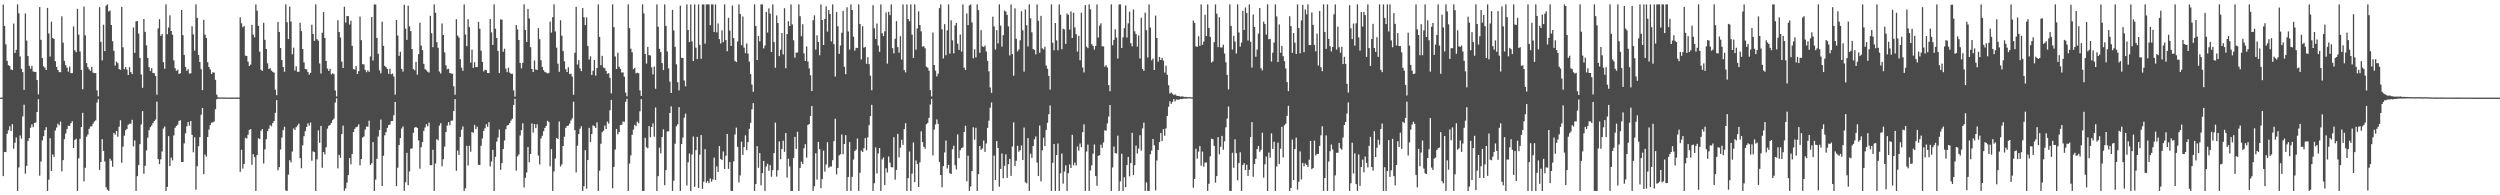 <?xml version="1.0" encoding="UTF-8"?>
<svg xmlns="http://www.w3.org/2000/svg" width="1920" height="150">
  <path d="M0 75.000h1v1.000H0zM1 74.897h1v1.000H1zM2 3.483h1v131.764H2zM3 19.918h1v96.792H3zM4 34.102h1v82.754H4zM5 46.751h1v56.019H5zM6 50.063h1v50.044H6zM7 50.763h1v46.233H7zM8 53.367h1v47.287H8zM9 53.883h1v41.476H9zM10 18.134h1v96.067H10zM11 40.638h1v68.979H11zM12 38.259h1v67.292H12zM13 3.403h1v143.216H13zM14 10.214h1v118.414H14zM15 43.434h1v60.571H15zM16 52.910h1v53.572H16zM17 55.391h1v34.061H17zM18 68.994h1v11.383H18zM19 10.338h1v123.063H19zM20 31.121h1v96.217H20zM21 43.080h1v65.168H21zM22 50.592h1v55.456H22zM23 52.744h1v45.374H23zM24 50.569h1v44.985H24zM25 54.873h1v42.812H25zM26 55.145h1v39.267H26zM27 55.288h1v38.764H27zM28 61.495h1v24.524H28zM29 72.442h1v3.801H29zM30 5.403h1v129.511H30zM31 30.576h1v93.459H31zM32 44.666h1v63.211H32zM33 50.899h1v53.713H33zM34 52.011h1v47.978H34zM35 53.743h1v43.939H35zM36 6.067h1v140.552H36zM37 25.703h1v112.259H37zM38 43.397h1v62.786H38zM39 16.621h1v114.704H39zM40 29.169h1v89.476H40zM41 29.895h1v90.622H41zM42 47.015h1v53.216H42zM43 51.404h1v46.545H43zM44 53.779h1v41.208H44zM45 55.331h1v40.902H45zM46 55.473h1v37.942H46zM47 12.519h1v119.126H47zM48 32.745h1v90.230H48zM49 46.746h1v60.177H49zM50 50.014h1v52.531H50zM51 51.988h1v47.126H51zM52 54.989h1v41.587H52zM53 51.130h1v45.602H53zM54 56.207h1v38.373H54zM55 56.090h1v36.996H55zM56 20.287h1v93.452H56zM57 38.641h1v68.837H57zM58 40.105h1v66.457H58zM59 6.835h1v139.784H59zM60 26.555h1v95.065H60zM61 39.539h1v67.055H61zM62 53.684h1v43.913H62zM63 68.577h1v18.092H63zM64 5.044h1v134.255H64zM65 27.208h1v101.616H65zM66 48.502h1v56.473H66zM67 51.605h1v51.693H67zM68 53.294h1v45.678H68zM69 54.387h1v42.784H69zM70 51.417h1v45.567H70zM71 55.762h1v39.201H71zM72 56.147h1v37.126H72zM73 56.133h1v36.314H73zM74 69.388h1v9.408H74zM75 73.993h1v2.190H75zM76 5.505h1v125.001H76zM77 32.108h1v92.353H77zM78 46.378h1v60.485H78zM79 18.990h1v96.930H79zM80 39.221h1v84.802H80zM81 4.391h1v139.380H81zM82 3.381h1v142.269H82zM83 8.773h1v137.846H83zM84 8.140h1v113.717H84zM85 19.180h1v104.230H85zM86 31.712h1v96.357H86zM87 38.991h1v63.090H87zM88 50.384h1v53.078H88zM89 47.333h1v53.341H89zM90 48.517h1v56.493H90zM91 53.025h1v44.324H91zM92 53.673h1v38.705H92zM93 5.250h1v119.793H93zM94 36.375h1v76.267H94zM95 53.148h1v51.025H95zM96 51.490h1v48.514H96zM97 53.527h1v45.428H97zM98 57.601h1v38.247H98zM99 51.611h1v43.427H99zM100 55.363h1v39.590H100zM101 56.867h1v35.135H101zM102 21.147h1v91.270H102zM103 40.583h1v67.274H103zM104 16.497h1v130.122H104zM105 16.096h1v119.189H105zM106 25.816h1v100.994H106zM107 44.515h1v66.196H107zM108 57.164h1v38.445H108zM109 67.436h1v17.893H109zM110 14.590h1v118.859H110zM111 24.496h1v102.861H111zM112 34.887h1v80.622H112zM113 44.559h1v61.164H113zM114 51.566h1v48.445H114zM115 54.598h1v43.086H115zM116 52.353h1v44.043H116zM117 56.037h1v38.523H117zM118 56.300h1v36.617H118zM119 58.371h1v33.469H119zM120 72.726h1v5.357H120zM121 21.790h1v100.403H121zM122 14.764h1v111.266H122zM123 27.549h1v94.836H123zM124 26.062h1v90.210H124zM125 47.787h1v50.946H125zM126 52.788h1v44.415H126zM127 3.381h1v143.238H127zM128 26.254h1v117.273H128zM129 21.166h1v83.363H129zM130 11.758h1v115.807H130zM131 23.801h1v97.262H131zM132 26.690h1v96.473H132zM133 46.366h1v57.667H133zM134 52.401h1v45.758H134zM135 54.365h1v42.335H135zM136 53.551h1v42.170H136zM137 56.829h1v36.011H137zM138 56.194h1v36.103H138zM139 7.659h1v116.738H139zM140 26.973h1v97.481H140zM141 42.177h1v67.956H141zM142 51.386h1v51.039H142zM143 54.369h1v42.615H143zM144 53.102h1v40.592H144zM145 56.576h1v39.881H145zM146 56.330h1v36.615H146zM147 20.154h1v83.451H147zM148 26.440h1v90.486H148zM149 38.926h1v66.564H149zM150 3.381h1v142.340H150zM151 13.739h1v113.920H151zM152 42.161h1v70.187H152zM153 47.597h1v57.717H153zM154 53.126h1v34.977H154zM155 69.209h1v13.719H155zM156 15.231h1v118.579H156zM157 26.550h1v92.203H157zM158 29.177h1v91.135H158zM159 47.758h1v57.453H159zM160 51.467h1v48.066H160zM161 53.347h1v42.662H161zM162 56.765h1v37.460H162zM163 55.521h1v38.412H163zM164 55.764h1v37.502H164zM165 61.278h1v22.575H165zM166 72.713h1v3.530H166zM167 74.719h1v1.000H167zM168 74.793h1v1.000H168zM169 74.863h1v1.000H169zM170 74.801h1v1.000H170zM171 74.870h1v1.000H171zM172 74.867h1v1.000H172zM173 74.879h1v1.000H173zM174 74.881h1v1.000H174zM175 74.890h1v1.000H175zM176 74.908h1v1.000H176zM177 74.910h1v1.000H177zM178 74.910h1v1.000H178zM179 74.894h1v1.000H179zM180 74.911h1v1.000H180zM181 74.907h1v1.000H181zM182 74.915h1v1.000H182zM183 74.912h1v1.000H183zM184 13.286h1v118.723H184zM185 17.876h1v97.152H185zM186 20.929h1v108.544H186zM187 19.896h1v106.063H187zM188 42.725h1v63.124H188zM189 43.032h1v63.408H189zM190 47.370h1v56.124H190zM191 50.695h1v49.064H191zM192 49.592h1v49.566H192zM193 19.036h1v107.490H193zM194 26.584h1v91.838H194zM195 28.692h1v92.000H195zM196 3.381h1v143.238H196zM197 8.180h1v110.889H197zM198 19.859h1v86.350H198zM199 39.723h1v67.071H199zM200 53.608h1v46.769H200zM201 54.498h1v44.636H201zM202 17.509h1v108.102H202zM203 30.547h1v84.217H203zM204 37.650h1v69.330H204zM205 48.643h1v52.110H205zM206 53.014h1v45.842H206zM207 52.368h1v43.800H207zM208 54.198h1v42.807H208zM209 55.198h1v39.317H209zM210 55.830h1v37.082H210zM211 68.866h1v17.789H211zM212 73.089h1v3.818H212zM213 16.955h1v113.881H213zM214 24.527h1v103.882H214zM215 36.850h1v77.993H215zM216 46.107h1v59.516H216zM217 51.448h1v48.546H217zM218 55.091h1v42.233H218zM219 3.381h1v142.892H219zM220 17.037h1v129.582H220zM221 29.981h1v104.128H221zM222 5.063h1v117.971H222zM223 16.555h1v108.188H223zM224 41.656h1v74.706H224zM225 36.598h1v62.049H225zM226 54.127h1v45.673H226zM227 50.872h1v46.815H227zM228 55.097h1v41.307H228zM229 55.153h1v39.809H229zM230 17.500h1v103.994H230zM231 23.853h1v105.396H231zM232 37.614h1v74.007H232zM233 47.953h1v56.669H233zM234 52.992h1v47.722H234zM235 53.338h1v44.156H235zM236 55.291h1v39.410H236zM237 57.276h1v39.212H237zM238 55.931h1v38.182H238zM239 18.996h1v104.427H239zM240 26.065h1v90.187H240zM241 31.399h1v85.440H241zM242 3.381h1v143.238H242zM243 30.120h1v92.305H243zM244 31.241h1v68.888H244zM245 48.746h1v60.969H245zM246 56.436h1v40.299H246zM247 25.126h1v103.683H247zM248 9.256h1v107.478H248zM249 29.119h1v89.522H249zM250 46.828h1v66.305H250zM251 52.643h1v46.178H251zM252 54.459h1v42.094H252zM253 52.846h1v43.132H253zM254 57.166h1v37.316H254zM255 56.289h1v36.000H255zM256 56.948h1v34.135H256zM257 69.460h1v9.304H257zM258 74.107h1v1.418H258zM259 15.524h1v113.829H259zM260 24.502h1v94.435H260zM261 28.801h1v92.384H261zM262 47.307h1v55.655H262zM263 52.249h1v44.224H263zM264 5.158h1v141.329H264zM265 17.351h1v127.334H265zM266 12.259h1v128.029H266zM267 12.386h1v122.138H267zM268 18.862h1v102.567H268zM269 15.924h1v110.258H269zM270 35.191h1v83.019H270zM271 53.089h1v48.286H271zM272 53.386h1v45.578H272zM273 50.715h1v46.952H273zM274 56.854h1v40.406H274zM275 54.616h1v40.878H275zM276 12.746h1v114.204H276zM277 30.865h1v91.370H277zM278 49.308h1v56.372H278zM279 49.398h1v55.392H279zM280 53.682h1v45.851H280zM281 55.456h1v41.759H281zM282 53.998h1v43.265H282zM283 55.218h1v37.453H283zM284 43.380h1v83.308H284zM285 13.108h1v112.303H285zM286 46.480h1v62.684H286zM287 3.381h1v143.238H287zM288 3.463h1v134.466H288zM289 29.113h1v92.844H289zM290 41.253h1v63.585H290zM291 53.999h1v45.911H291zM292 56.334h1v35.541H292zM293 16.583h1v126.269H293zM294 35.212h1v84.454H294zM295 50.575h1v53.353H295zM296 51.594h1v49.856H296zM297 52.872h1v45.324H297zM298 56.689h1v39.431H298zM299 52.790h1v42.924H299zM300 57.053h1v35.987H300zM301 56.470h1v36.401H301zM302 58.792h1v29.696H302zM303 72.654h1v5.616H303zM304 15.345h1v127.588H304zM305 27.269h1v101.551H305zM306 42.899h1v68.573H306zM307 39.806h1v66.271H307zM308 52.906h1v45.845H308zM309 54.994h1v42.149H309zM310 3.648h1v142.876H310zM311 21.958h1v118.019H311zM312 30.636h1v86.750H312zM313 4.427h1v137.828H313zM314 20.314h1v111.351H314zM315 23.855h1v90.422H315zM316 37.689h1v76.208H316zM317 53.028h1v48.981H317zM318 54.035h1v43.947H318zM319 47.509h1v50.000H319zM320 57.345h1v40.982H320zM321 41.553h1v66.299H321zM322 17.447h1v112.069H322zM323 35.031h1v77.944H323zM324 38.493h1v70.557H324zM325 49.072h1v51.444H325zM326 53.107h1v44.775H326zM327 54.022h1v41.436H327zM328 55.029h1v42.017H328zM329 55.718h1v38.430H329zM330 12.130h1v114.741H330zM331 25.501h1v101.312H331zM332 36.266h1v78.769H332zM333 3.381h1v143.238H333zM334 9.814h1v115.780H334zM335 32.333h1v74.591H335zM336 36.650h1v71.153H336zM337 54.962h1v41.508H337zM338 56.443h1v38.157H338zM339 18.002h1v109.725H339zM340 26.896h1v95.443H340zM341 40.219h1v72.364H341zM342 50.141h1v51.342H342zM343 53.215h1v43.207H343zM344 52.829h1v40.985H344zM345 56.086h1v40.060H345zM346 56.510h1v36.199H346zM347 56.561h1v36.063H347zM348 66.242h1v19.076H348zM349 72.744h1v3.351H349zM350 14.716h1v116.434H350zM351 27.291h1v88.357H351zM352 28.800h1v90.233H352zM353 45.481h1v59.690H353zM354 51.938h1v47.675H354zM355 54.391h1v42.744H355zM356 3.381h1v143.238H356zM357 26.481h1v118.129H357zM358 35.415h1v76.578H358zM359 14.729h1v112.385H359zM360 20.824h1v91.161H360zM361 48.076h1v68.462H361zM362 38.083h1v63.281H362zM363 52.131h1v49.877H363zM364 47.812h1v48.067H364zM365 51.495h1v47.655H365zM366 51.523h1v45.738H366zM367 16.792h1v109.836H367zM368 22.083h1v104.590H368zM369 38.932h1v72.983H369zM370 47.530h1v58.833H370zM371 54.845h1v45.650H371zM372 53.484h1v45.033H372zM373 53.907h1v41.503H373zM374 56.073h1v41.329H374zM375 56.163h1v37.623H375zM376 14.606h1v113.201H376zM377 24.807h1v99.257H377zM378 34.558h1v80.519H378zM379 3.381h1v143.238H379zM380 22.091h1v98.383H380zM381 29.188h1v79.591H381zM382 39.109h1v66.459H382zM383 56.117h1v43.433H383zM384 14.970h1v115.412H384zM385 15.037h1v110.215H385zM386 39.666h1v74.830H386zM387 37.427h1v70.493H387zM388 52.666h1v46.562H388zM389 55.377h1v41.046H389zM390 52.015h1v44.004H390zM391 55.818h1v38.760H391zM392 56.687h1v35.901H392zM393 56.632h1v34.562H393zM394 69.365h1v11.223H394zM395 74.241h1v1.681H395zM396 19.214h1v111.882H396zM397 22.589h1v97.519H397zM398 30.712h1v87.935H398zM399 48.398h1v55.621H399zM400 52.485h1v47.446H400zM401 48.294h1v46.442H401zM402 3.381h1v140.611H402zM403 23.095h1v113.471H403zM404 32.251h1v100.202H404zM405 6.866h1v106.038H405zM406 14.180h1v110.452H406zM407 36.246h1v82.051H407zM408 52.949h1v41.832H408zM409 55.340h1v46.517H409zM410 46.441h1v48.823H410zM411 53.386h1v45.027H411zM412 53.730h1v41.716H412zM413 21.583h1v97.911H413zM414 30.117h1v96.212H414zM415 46.295h1v60.039H415zM416 51.335h1v52.940H416zM417 53.878h1v46.851H417zM418 55.245h1v43.078H418zM419 55.800h1v40.973H419zM420 56.402h1v36.395H420zM421 56.003h1v37.637H421zM422 16.611h1v111.108H422zM423 25.053h1v89.497H423zM424 13.185h1v133.434H424zM425 3.381h1v128.327H425zM426 24.160h1v97.572H426zM427 36.621h1v69.306H427zM428 48.940h1v57.830H428zM429 55.118h1v38.219H429zM430 15.584h1v112.313H430zM431 27.426h1v98.867H431zM432 39.279h1v72.859H432zM433 47.076h1v57.922H433zM434 53.144h1v45.081H434zM435 55.297h1v41.464H435zM436 51.668h1v44.796H436zM437 56.860h1v38.102H437zM438 56.542h1v36.006H438zM439 58.843h1v32.074H439zM440 72.753h1v5.313H440zM441 40.495h1v59.473H441zM442 5.241h1v127.217H442zM443 49.579h1v62.320H443zM444 46.157h1v56.858H444zM445 52.582h1v46.237H445zM446 54.621h1v42.311H446zM447 6.216h1v140.403H447zM448 13.211h1v129.819H448zM449 19.278h1v96.065H449zM450 13.359h1v131.486H450zM451 35.380h1v87.549H451zM452 45.695h1v52.513H452zM453 43.252h1v65.873H453zM454 57.534h1v45.437H454zM455 54.391h1v41.875H455zM456 46.117h1v50.811H456zM457 58.044h1v40.221H457zM458 52.251h1v41.694H458zM459 3.381h1v143.238H459zM460 28.349h1v102.784H460zM461 50.051h1v60.334H461zM462 42.921h1v58.533H462zM463 51.818h1v48.634H463zM464 52.449h1v43.997H464zM465 54.470h1v44.587H465zM466 56.630h1v36.736H466zM467 56.215h1v38.696H467zM468 59.833h1v24.832H468zM469 71.747h1v4.940H469zM470 3.381h1v141.218H470zM471 20.813h1v107.372H471zM472 43.380h1v71.485H472zM473 53.009h1v46.020H473zM474 40.466h1v62.742H474zM475 51.207h1v50.163H475zM476 52.894h1v43.156H476zM477 55.685h1v40.089H477zM478 55.589h1v37.743H478zM479 58.887h1v34.616H479zM480 71.069h1v7.084H480zM481 74.006h1v1.888H481zM482 3.381h1v143.238H482zM483 21.617h1v104.050H483zM484 37.387h1v81.950H484zM485 40.127h1v63.405H485zM486 53.166h1v46.392H486zM487 52.120h1v43.763H487zM488 56.344h1v40.558H488zM489 55.813h1v37.571H489zM490 56.233h1v38.443H490zM491 69.432h1v16.094H491zM492 73.697h1v2.413H492zM493 3.381h1v143.238H493zM494 10.313h1v136.306H494zM495 41.465h1v64.348H495zM496 48.845h1v64.197H496zM497 36.007h1v77.869H497zM498 42.274h1v54.546H498zM499 42.608h1v62.799H499zM500 51.730h1v45.881H500zM501 57.137h1v37.586H501zM502 51.154h1v53.847H502zM503 68.152h1v14.431H503zM504 3.381h1v143.238H504zM505 20.542h1v114.744H505zM506 37.525h1v75.864H506zM507 40.005h1v77.799H507zM508 48.460h1v56.821H508zM509 53.798h1v45.541H509zM510 3.381h1v138.827H510zM511 19.866h1v110.731H511zM512 39.546h1v61.431H512zM513 52.499h1v48.361H513zM514 62.654h1v24.148H514zM515 71.433h1v10.296H515zM516 7.567h1v139.052H516zM517 23.420h1v115.343H517zM518 35.951h1v74.425H518zM519 49.423h1v47.558H519zM520 63.185h1v32.287H520zM521 69.425h1v12.839H521zM522 4.352h1v142.267H522zM523 44.381h1v66.243H523zM524 44.590h1v61.075H524zM525 61.806h1v28.639H525zM526 66.289h1v21.001H526zM527 3.381h1v139.050H527zM528 23.059h1v101.617H528zM529 32.328h1v85.571H529zM530 3.381h1v143.238H530zM531 31.792h1v86.904H531zM532 46.836h1v57.964H532zM533 3.381h1v140.107H533zM534 36.622h1v78.681H534zM535 45.356h1v59.754H535zM536 3.381h1v141.025H536zM537 34.433h1v84.344H537zM538 45.179h1v58.563H538zM539 3.381h1v141.594H539zM540 3.381h1v136.194H540zM541 33.534h1v81.065H541zM542 3.381h1v136.949H542zM543 3.381h1v135.557H543zM544 3.381h1v137.262H544zM545 19.367h1v117.701H545zM546 3.381h1v136.131H546zM547 3.381h1v134.410H547zM548 24.532h1v96.489H548zM549 3.381h1v134.852H549zM550 24.898h1v102.893H550zM551 17.961h1v114.211H551zM552 30.077h1v82.088H552zM553 33.361h1v88.720H553zM554 23.289h1v99.663H554zM555 32.379h1v83.969H555zM556 3.381h1v126.367H556zM557 30.770h1v88.817H557zM558 39.336h1v63.559H558zM559 13.599h1v116.100H559zM560 23.477h1v100.982H560zM561 35.290h1v111.314H561zM562 4.275h1v142.344H562zM563 29.266h1v94.691H563zM564 46.805h1v56.499H564zM565 47.662h1v50.374H565zM566 31.837h1v80.973H566zM567 3.381h1v136.711H567zM568 10.788h1v123.937H568zM569 34.673h1v74.136H569zM570 12.688h1v106.266H570zM571 36.553h1v76.402H571zM572 40.807h1v63.135H572zM573 33.378h1v81.914H573zM574 41.190h1v68.027H574zM575 47.379h1v51.529H575zM576 56.957h1v37.391H576zM577 64.944h1v19.004H577zM578 70.527h1v8.674H578zM579 3.381h1v143.238H579zM580 19.907h1v121.455H580zM581 46.055h1v66.221H581zM582 27.588h1v101.271H582zM583 31.764h1v85.790H583zM584 3.381h1v138.939H584zM585 3.381h1v129.537H585zM586 37.187h1v86.394H586zM587 34.978h1v111.641H587zM588 9.130h1v118.736H588zM589 24.986h1v100.777H589zM590 6.379h1v124.727H590zM591 10.425h1v116.407H591zM592 39.948h1v95.760H592zM593 3.381h1v127.259H593zM594 32.367h1v85.218H594zM595 52.037h1v42.125H595zM596 11.818h1v123.830H596zM597 17.677h1v113.071H597zM598 43.096h1v65.555H598zM599 38.266h1v84.061H599zM600 25.342h1v89.139H600zM601 41.790h1v66.346H601zM602 6.281h1v110.363H602zM603 52.374h1v49.805H603zM604 26.145h1v110.249H604zM605 16.305h1v105.593H605zM606 19.989h1v107.849H606zM607 3.381h1v143.238H607zM608 18.792h1v127.827H608zM609 30.927h1v90.416H609zM610 44.307h1v60.822H610zM611 40.438h1v73.892H611zM612 40.296h1v60.930H612zM613 3.381h1v143.238H613zM614 12.429h1v116.529H614zM615 27.821h1v96.360H615zM616 18.634h1v107.320H616zM617 40.987h1v72.812H617zM618 46.867h1v63.874H618zM619 35.700h1v85.408H619zM620 47.271h1v48.716H620zM621 52.510h1v42.718H621zM622 57.779h1v31.265H622zM623 69.922h1v11.429H623zM624 15.491h1v131.128H624zM625 11.773h1v131.264H625zM626 38.101h1v79.602H626zM627 27.095h1v110.892H627zM628 32.254h1v76.681H628zM629 42.446h1v72.107H629zM630 3.381h1v141.153H630zM631 15.433h1v122.017H631zM632 34.540h1v81.138H632zM633 14.511h1v117.318H633zM634 4.924h1v121.424H634zM635 24.277h1v84.932H635zM636 7.678h1v121.170H636zM637 10.715h1v117.114H637zM638 31.837h1v96.106H638zM639 3.381h1v119.630H639zM640 33.946h1v74.443H640zM641 58.727h1v32.452H641zM642 9.314h1v124.604H642zM643 20.214h1v108.818H643zM644 41.387h1v77.966H644zM645 34.960h1v83.541H645zM646 25.149h1v78.154H646zM647 8.363h1v110.120H647zM648 51.254h1v59.329H648zM649 56.962h1v46.824H649zM650 5.583h1v141.036H650zM651 24.154h1v111.835H651zM652 38.030h1v71.094H652zM653 3.381h1v143.238H653zM654 7.687h1v128.155H654zM655 28.136h1v94.458H655zM656 38.858h1v77.116H656zM657 36.703h1v78.114H657zM658 36.916h1v69.490H658zM659 3.381h1v143.238H659zM660 18.461h1v114.199H660zM661 45.642h1v69.973H661zM662 20.123h1v96.605H662zM663 36.634h1v77.203H663zM664 35.970h1v70.087H664zM665 48.928h1v66.519H665zM666 43.864h1v61.679H666zM667 49.250h1v46.908H667zM668 58.105h1v31.069H668zM669 69.312h1v11.154H669zM670 3.997h1v142.622H670zM671 21.754h1v119.009H671zM672 29.990h1v83.269H672zM673 18.071h1v115.150H673zM674 34.986h1v82.811H674zM675 39.792h1v73.918H675zM676 3.381h1v143.238H676zM677 25.511h1v96.931H677zM678 27.711h1v93.193H678zM679 24.067h1v118.056H679zM680 9.594h1v119.648H680zM681 48.853h1v83.649H681zM682 9.086h1v111.100H682zM683 11.682h1v113.247H683zM684 3.381h1v125.027H684zM685 36.969h1v91.600H685zM686 41.011h1v64.339H686zM687 29.759h1v108.208H687zM688 16.243h1v114.194H688zM689 36.192h1v66.614H689zM690 40.435h1v80.459H690zM691 27.802h1v85.638H691zM692 45.784h1v61.597H692zM693 3.381h1v107.854H693zM694 53.877h1v45.239H694zM695 55.555h1v39.120H695zM696 3.381h1v143.238H696zM697 14.637h1v122.145H697zM698 16.329h1v100.061H698zM699 3.381h1v143.238H699zM700 26.580h1v106.793H700zM701 44.540h1v64.881H701zM702 3.381h1v136.485H702zM703 38.163h1v85.074H703zM704 21.883h1v104.144H704zM705 8.681h1v134.869H705zM706 19.222h1v105.486H706zM707 24.063h1v76.776H707zM708 35.843h1v73.270H708zM709 35.428h1v77.292H709zM710 37.056h1v77.186H710zM711 51.203h1v44.251H711zM712 51.977h1v42.455H712zM713 54.254h1v36.278H713zM714 69.224h1v11.071H714zM715 74.101h1v1.896H715zM716 25.001h1v94.335H716zM717 49.908h1v49.598H717zM718 54.253h1v41.346H718zM719 58.690h1v33.002H719zM720 56.530h1v38.617H720zM721 6.222h1v118.127H721zM722 3.381h1v131.011H722zM723 22.521h1v121.378H723zM724 44.885h1v82.728H724zM725 18.582h1v98.532H725zM726 42.387h1v65.535H726zM727 23.331h1v106.079H727zM728 3.381h1v123.294H728zM729 41.182h1v91.881H729zM730 15.600h1v118.024H730zM731 30.951h1v83.688H731zM732 40.991h1v70.866H732zM733 19.565h1v107.284H733zM734 17.611h1v112.523H734zM735 33.554h1v69.651H735zM736 38.309h1v83.171H736zM737 26.518h1v88.947H737zM738 39.584h1v74.157H738zM739 3.381h1v109.775H739zM740 51.985h1v49.450H740zM741 53.728h1v42.829H741zM742 10.351h1v128.885H742zM743 19.325h1v100.235H743zM744 4.151h1v142.468H744zM745 3.381h1v139.899H745zM746 17.228h1v114.137H746zM747 44.730h1v53.048H747zM748 37.845h1v69.432H748zM749 44.030h1v54.132H749zM750 3.381h1v143.238H750zM751 7.803h1v125.913H751zM752 40.505h1v71.645H752zM753 23.196h1v91.838H753zM754 35.616h1v78.397H754zM755 36.099h1v71.808H755zM756 34.987h1v81.627H756zM757 39.537h1v70.662H757zM758 46.742h1v51.444H758zM759 54.781h1v37.889H759zM760 67.161h1v15.562H760zM761 71.340h1v7.350H761zM762 12.808h1v133.811H762zM763 20.343h1v99.180H763zM764 38.062h1v100.176H764zM765 23.164h1v85.219H765zM766 33.316h1v80.334H766zM767 3.381h1v139.961H767zM768 19.654h1v110.083H768zM769 35.776h1v82.126H769zM770 27.002h1v109.887H770zM771 8.102h1v119.207H771zM772 8.891h1v109.648H772zM773 11.487h1v125.132H773zM774 20.211h1v105.903H774zM775 42.595h1v79.481H775zM776 3.381h1v131.697H776zM777 41.540h1v70.942H777zM778 58.108h1v35.895H778zM779 6.382h1v121.230H779zM780 29.791h1v93.682H780zM781 39.453h1v72.513H781zM782 38.035h1v78.512H782zM783 30.946h1v84.417H783zM784 8.621h1v103.096H784zM785 23.271h1v99.675H785zM786 55.030h1v42.980H786zM787 7.254h1v132.786H787zM788 19.394h1v121.465H788zM789 35.682h1v70.343H789zM790 3.381h1v143.238H790zM791 14.018h1v104.033H791zM792 24.784h1v96.476H792zM793 37.689h1v74.448H793zM794 38.330h1v68.624H794zM795 41.746h1v63.070H795zM796 3.381h1v121.435H796zM797 15.917h1v119.293H797zM798 40.482h1v55.935H798zM799 12.163h1v127.139H799zM800 37.128h1v78.367H800zM801 37.940h1v67.788H801zM802 35.900h1v76.330H802zM803 50.288h1v49.518H803zM804 52.839h1v41.464H804zM805 58.260h1v29.508H805zM806 68.829h1v12.187H806zM807 3.381h1v143.238H807zM808 32.824h1v92.194H808zM809 38.609h1v71.987H809zM810 17.685h1v128.934H810zM811 31.038h1v88.022H811zM812 38.613h1v71.643H812zM813 3.381h1v143.238H813zM814 11.295h1v121.801H814zM815 37.834h1v80.091H815zM816 22.064h1v119.013H816zM817 22.637h1v109.123H817zM818 33.703h1v93.288H818zM819 10.400h1v136.219H819zM820 11.398h1v121.632H820zM821 22.741h1v103.553H821zM822 8.785h1v120.230H822zM823 29.176h1v74.386H823zM824 9.774h1v117.126H824zM825 21.073h1v103.794H825zM826 26.255h1v100.827H826zM827 39.638h1v72.915H827zM828 27.474h1v88.214H828zM829 46.288h1v63.950H829zM830 9.712h1v103.270H830zM831 51.802h1v49.715H831zM832 55.619h1v39.849H832zM833 3.888h1v142.731H833zM834 35.766h1v80.599H834zM835 36.972h1v74.097H835zM836 3.381h1v143.238H836zM837 7.190h1v123.727H837zM838 33.946h1v93.018H838zM839 35.276h1v82.751H839zM840 38.021h1v72.939H840zM841 35.287h1v99.948H841zM842 3.381h1v139.264H842zM843 28.832h1v90.837H843zM844 19.652h1v99.519H844zM845 17.930h1v93.150H845zM846 35.570h1v77.958H846zM847 35.625h1v73.772H847zM848 51.179h1v48.913H848zM849 50.008h1v50.350H849zM850 51.825h1v43.025H850zM851 65.379h1v24.070H851zM852 70.106h1v10.508H852zM853 3.381h1v143.238H853zM854 34.766h1v93.834H854zM855 30.624h1v81.938H855zM856 22.465h1v95.090H856zM857 28.874h1v89.019H857zM858 44.979h1v59.236H858zM859 3.381h1v143.238H859zM860 3.381h1v135.946H860zM861 36.845h1v81.207H861zM862 28.656h1v117.963H862zM863 21.645h1v114.423H863zM864 4.204h1v139.594H864zM865 28.847h1v97.980H865zM866 17.992h1v102.533H866zM867 8.938h1v126.474H867zM868 33.167h1v92.119H868zM869 35.558h1v66.472H869zM870 7.205h1v127.223H870zM871 24.085h1v102.810H871zM872 26.230h1v85.603H872zM873 35.797h1v82.190H873zM874 27.262h1v86.863H874zM875 44.965h1v58.846H875zM876 13.673h1v102.011H876zM877 52.939h1v45.744H877zM878 54.423h1v39.728H878zM879 9.692h1v136.928H879zM880 23.204h1v116.897H880zM881 44.198h1v102.422H881zM882 3.381h1v143.238H882zM883 21.129h1v97.338H883zM884 46.357h1v69.265H884zM885 44.921h1v61.813H885zM886 53.752h1v57.909H886zM887 11.985h1v134.278H887zM888 29.192h1v94.105H888zM889 47.304h1v67.877H889zM890 43.796h1v65.320H890zM891 46.063h1v56.125H891zM892 44.483h1v63.781H892zM893 46.476h1v52.687H893zM894 55.736h1v48.516H894zM895 50.415h1v48.128H895zM896 57.466h1v31.559H896zM897 65.427h1v16.573H897zM898 71.806h1v6.015H898zM899 71.076h1v8.683H899zM900 71.973h1v6.260H900zM901 73.029h1v3.055H901zM902 72.522h1v5.291H902zM903 73.431h1v2.985H903zM904 73.729h1v2.840H904zM905 73.626h1v2.909H905zM906 74.263h1v1.766H906zM907 74.045h1v2.048H907zM908 74.013h1v1.814H908zM909 74.497h1v1.242H909zM910 74.367h1v1.349H910zM911 74.536h1v1.146H911zM912 74.619h1v1.000H912zM913 74.527h1v1.000H913zM914 74.713h1v1.000H914zM915 74.749h1v1.000H915zM916 15.775h1v128.383H916zM917 17.548h1v119.925H917zM918 35.568h1v78.647H918zM919 36.015h1v85.855H919zM920 27.791h1v88.664H920zM921 35.201h1v76.980H921zM922 3.381h1v123.803H922zM923 34.482h1v81.875H923zM924 31.911h1v96.105H924zM925 11.297h1v113.570H925zM926 27.675h1v97.085H926zM927 3.381h1v143.238H927zM928 21.445h1v119.738H928zM929 28.309h1v91.733H929zM930 48.005h1v58.490H930zM931 47.080h1v59.845H931zM932 32.338h1v79.671H932zM933 3.381h1v136.922H933zM934 10.474h1v124.806H934zM935 36.187h1v69.156H935zM936 13.281h1v105.285H936zM937 36.453h1v76.220H937zM938 36.524h1v67.833H938zM939 34.299h1v80.725H939zM940 41.138h1v67.359H940zM941 47.888h1v49.879H941zM942 57.511h1v33.514H942zM943 68.645h1v13.175H943zM944 3.381h1v143.238H944zM945 19.852h1v126.767H945zM946 38.063h1v79.302H946zM947 27.502h1v101.340H947zM948 31.887h1v75.075H948zM949 41.104h1v76.572H949zM950 3.381h1v135.131H950zM951 24.908h1v100.375H951zM952 35.776h1v81.153H952zM953 32.659h1v113.960H953zM954 8.340h1v118.441H954zM955 23.066h1v102.294H955zM956 5.745h1v124.918H956zM957 9.916h1v116.583H957zM958 31.156h1v103.982H958zM959 3.381h1v127.038H959zM960 32.072h1v73.198H960zM961 51.941h1v41.863H961zM962 11.187h1v124.620H962zM963 20.731h1v105.207H963zM964 43.528h1v78.501H964zM965 38.072h1v76.473H965zM966 25.825h1v86.335H966zM967 6.139h1v110.435H967zM968 52.459h1v62.605H968zM969 54.048h1v47.912H969zM970 16.570h1v119.904H970zM971 18.459h1v107.675H971zM972 26.570h1v93.622H972zM973 3.381h1v143.238H973zM974 30.157h1v87.027H974zM975 29.824h1v91.288H975zM976 47.248h1v55.136H976zM977 40.428h1v73.966H977zM978 32.679h1v76.171H978zM979 3.381h1v143.238H979zM980 12.590h1v115.352H980zM981 47.673h1v61.910H981zM982 18.746h1v107.175H982zM983 40.477h1v73.727H983zM984 35.269h1v62.173H984zM985 43.178h1v77.732H985zM986 46.938h1v49.303H986zM987 52.602h1v42.449H987zM988 63.028h1v25.974H988zM989 69.918h1v11.356H989zM990 12.488h1v134.132H990zM991 20.072h1v124.294H991zM992 40.547h1v66.670H992zM993 25.410h1v112.829H993zM994 32.785h1v81.656H994zM995 41.479h1v64.264H995zM996 3.381h1v142.254H996zM997 21.560h1v118.054H997zM998 40.969h1v75.289H998zM999 15.642h1v122.165H999zM1000 3.762h1v121.371H1000zM1001 40.089h1v87.646H1001zM1002 7.256h1v118.288H1002zM1003 10.964h1v115.705H1003zM1004 3.381h1v124.840H1004zM1005 34.594h1v87.965H1005zM1006 34.595h1v73.629H1006zM1007 9.567h1v120.393H1007zM1008 19.093h1v109.932H1008zM1009 34.528h1v73.530H1009zM1010 39.423h1v79.942H1010zM1011 25.844h1v92.386H1011zM1012 50.263h1v67.899H1012zM1013 8.422h1v103.593H1013zM1014 51.605h1v52.344H1014zM1015 54.664h1v42.294H1015zM1016 3.381h1v143.238H1016zM1017 24.519h1v112.172H1017zM1018 37.471h1v66.527H1018zM1019 3.381h1v143.238H1019zM1020 29.845h1v94.241H1020zM1021 35.492h1v80.647H1021zM1022 39.464h1v71.545H1022zM1023 36.065h1v78.703H1023zM1024 11.012h1v135.607H1024zM1025 3.381h1v131.325H1025zM1026 38.027h1v79.335H1026zM1027 20.443h1v96.875H1027zM1028 36.313h1v73.473H1028zM1029 40.475h1v73.436H1029zM1030 35.998h1v78.989H1030zM1031 49.221h1v56.399H1031zM1032 43.605h1v52.377H1032zM1033 49.073h1v44.552H1033zM1034 64.434h1v22.804H1034zM1035 71.069h1v7.642H1035zM1036 3.969h1v142.651H1036zM1037 21.720h1v119.049H1037zM1038 30.017h1v79.610H1038zM1039 18.069h1v115.142H1039zM1040 34.998h1v82.793H1040zM1041 17.924h1v123.443H1041zM1042 3.381h1v143.238H1042zM1043 28.714h1v89.957H1043zM1044 38.831h1v103.895H1044zM1045 9.263h1v118.986H1045zM1046 20.374h1v102.193H1046zM1047 9.166h1v123.146H1047zM1048 11.612h1v108.626H1048zM1049 43.652h1v81.411H1049zM1050 3.381h1v125.214H1050zM1051 36.907h1v75.121H1051zM1052 50.642h1v54.475H1052zM1053 30.006h1v98.276H1053zM1054 18.339h1v112.707H1054zM1055 36.863h1v63.895H1055zM1056 39.906h1v80.683H1056zM1057 28.546h1v84.942H1057zM1058 43.659h1v63.674H1058zM1059 3.381h1v107.706H1059zM1060 53.608h1v45.532H1060zM1061 55.408h1v39.467H1061zM1062 3.381h1v143.238H1062zM1063 13.718h1v114.714H1063zM1064 18.494h1v128.125H1064zM1065 3.381h1v127.999H1065zM1066 24.140h1v83.492H1066zM1067 3.381h1v132.443H1067zM1068 31.009h1v99.785H1068zM1069 36.360h1v70.222H1069zM1070 10.079h1v125.215H1070zM1071 18.315h1v124.095H1071zM1072 34.916h1v91.783H1072zM1073 25.375h1v83.110H1073zM1074 35.392h1v77.518H1074zM1075 35.423h1v66.485H1075zM1076 40.198h1v74.124H1076zM1077 52.076h1v41.505H1077zM1078 54.258h1v40.133H1078zM1079 65.235h1v25.277H1079zM1080 73.316h1v4.769H1080zM1081 25.081h1v94.374H1081zM1082 35.025h1v74.354H1082zM1083 49.852h1v49.678H1083zM1084 54.259h1v41.418H1084zM1085 56.843h1v36.670H1085zM1086 56.509h1v38.624H1086zM1087 3.381h1v130.988H1087zM1088 22.526h1v121.389H1088zM1089 26.897h1v87.460H1089zM1090 42.413h1v85.213H1090zM1091 18.581h1v98.538H1091zM1092 42.390h1v65.539H1092zM1093 23.314h1v106.111H1093zM1094 3.381h1v129.688H1094zM1095 28.439h1v105.192H1095zM1096 15.595h1v105.743H1096zM1097 30.948h1v83.705H1097zM1098 55.030h1v35.631H1098zM1099 20.509h1v108.176H1099zM1100 17.638h1v112.854H1100zM1101 42.143h1v79.649H1101zM1102 34.303h1v86.802H1102zM1103 26.825h1v88.399H1103zM1104 3.381h1v110.479H1104zM1105 34.970h1v78.352H1105zM1106 56.605h1v44.891H1106zM1107 11.264h1v127.933H1107zM1108 21.082h1v119.776H1108zM1109 39.465h1v65.045H1109zM1110 3.381h1v143.238H1110zM1111 8.738h1v114.415H1111zM1112 18.646h1v111.647H1112zM1113 45.187h1v54.259H1113zM1114 37.003h1v70.792H1114zM1115 37.013h1v60.854H1115zM1116 3.381h1v143.238H1116zM1117 7.860h1v126.012H1117zM1118 41.286h1v53.448H1118zM1119 23.297h1v91.714H1119zM1120 35.586h1v78.365H1120zM1121 36.050h1v71.827H1121zM1122 34.961h1v81.698H1122zM1123 39.536h1v70.690H1123zM1124 46.741h1v51.434H1124zM1125 54.806h1v37.866H1125zM1126 67.141h1v15.201H1126zM1127 12.807h1v133.813H1127zM1128 17.389h1v125.939H1128zM1129 38.571h1v69.593H1129zM1130 24.677h1v113.663H1130zM1131 32.332h1v81.419H1131zM1132 42.822h1v61.488H1132zM1133 3.381h1v142.656H1133zM1134 18.479h1v112.558H1134zM1135 34.225h1v84.821H1135zM1136 27.841h1v108.821H1136zM1137 7.667h1v120.039H1137zM1138 17.337h1v97.014H1138zM1139 11.494h1v125.244H1139zM1140 20.109h1v106.126H1140zM1141 44.528h1v67.613H1141zM1142 3.381h1v131.704H1142zM1143 45.542h1v57.030H1143zM1144 18.032h1v104.605H1144zM1145 8.541h1v114.532H1145zM1146 35.488h1v84.813H1146zM1147 38.070h1v78.598H1147zM1148 31.021h1v79.160H1148zM1149 39.727h1v76.145H1149zM1150 8.550h1v114.155H1150zM1151 42.771h1v55.383H1151zM1152 54.944h1v39.763H1152zM1153 4.902h1v134.699H1153zM1154 20.291h1v122.025H1154zM1155 39.545h1v65.828H1155zM1156 3.381h1v143.238H1156zM1157 13.193h1v109.303H1157zM1158 43.273h1v79.224H1158zM1159 36.750h1v76.372H1159zM1160 37.777h1v69.151H1160zM1161 41.537h1v73.552H1161zM1162 3.381h1v130.984H1162zM1163 18.845h1v97.198H1163zM1164 19.171h1v119.779H1164zM1165 13.634h1v94.469H1165zM1166 36.871h1v79.228H1166zM1167 36.246h1v75.760H1167zM1168 50.468h1v53.108H1168zM1169 50.163h1v49.739H1169zM1170 53.057h1v40.151H1170zM1171 66.756h1v20.926H1171zM1172 70.295h1v9.630H1172zM1173 3.381h1v143.238H1173zM1174 33.726h1v90.716H1174zM1175 38.541h1v71.469H1175zM1176 17.506h1v129.114H1176zM1177 31.126h1v88.056H1177zM1178 47.531h1v62.442H1178zM1179 3.381h1v143.238H1179zM1180 12.257h1v120.452H1180zM1181 37.930h1v85.266H1181zM1182 19.832h1v121.307H1182zM1183 21.481h1v108.066H1183zM1184 11.252h1v135.367H1184zM1185 18.481h1v103.512H1185zM1186 10.484h1v122.640H1186zM1187 8.693h1v119.800H1187zM1188 34.151h1v94.666H1188zM1189 29.130h1v70.670H1189zM1190 3.381h1v137.289H1190zM1191 25.812h1v105.536H1191zM1192 23.065h1v101.822H1192zM1193 36.784h1v68.820H1193zM1194 30.957h1v87.105H1194zM1195 38.430h1v71.226H1195zM1196 40.696h1v66.352H1196zM1197 51.259h1v51.897H1197zM1198 52.653h1v44.770H1198zM1199 60.311h1v34.418H1199zM1200 68.877h1v12.064H1200zM1201 3.381h1v113.842H1201zM1202 4.621h1v137.551H1202zM1203 26.875h1v103.712H1203zM1204 44.409h1v60.551H1204zM1205 42.813h1v59.556H1205zM1206 52.553h1v48.490H1206zM1207 53.125h1v43.042H1207zM1208 55.508h1v41.735H1208zM1209 56.452h1v36.832H1209zM1210 55.986h1v37.258H1210zM1211 70.090h1v14.877H1211zM1212 72.985h1v3.457H1212zM1213 3.381h1v143.238H1213zM1214 24.376h1v99.229H1214zM1215 42.684h1v73.590H1215zM1216 48.031h1v54.320H1216zM1217 44.267h1v53.161H1217zM1218 55.608h1v43.517H1218zM1219 52.418h1v44.241H1219zM1220 56.038h1v37.155H1220zM1221 56.050h1v37.206H1221zM1222 59.295h1v35.195H1222zM1223 72.567h1v5.731H1223zM1224 3.381h1v143.238H1224zM1225 12.391h1v134.228H1225zM1226 19.435h1v127.184H1226zM1227 48.268h1v65.799H1227zM1228 51.071h1v42.286H1228zM1229 36.022h1v78.280H1229zM1230 42.507h1v62.732H1230zM1231 51.996h1v45.723H1231zM1232 57.372h1v34.909H1232zM1233 51.621h1v53.677H1233zM1234 65.101h1v24.387H1234zM1235 68.147h1v12.436H1235zM1236 3.381h1v143.238H1236zM1237 26.009h1v102.178H1237zM1238 45.679h1v70.310H1238zM1239 47.119h1v66.373H1239zM1240 52.834h1v49.007H1240zM1241 54.316h1v40.666H1241zM1242 3.381h1v139.088H1242zM1243 31.689h1v79.248H1243zM1244 39.794h1v60.988H1244zM1245 52.276h1v40.954H1245zM1246 66.732h1v19.611H1246zM1247 4.586h1v136.532H1247zM1248 21.903h1v115.959H1248zM1249 23.292h1v95.002H1249zM1250 37.445h1v72.143H1250zM1251 51.537h1v42.741H1251zM1252 67.106h1v15.575H1252zM1253 4.533h1v142.086H1253zM1254 35.404h1v88.126H1254zM1255 44.760h1v60.988H1255zM1256 58.741h1v34.740H1256zM1257 62.065h1v26.580H1257zM1258 29.437h1v79.363H1258zM1259 3.381h1v138.276H1259zM1260 25.982h1v95.431H1260zM1261 34.523h1v82.706H1261zM1262 3.381h1v141.769H1262zM1263 44.445h1v69.894H1263zM1264 3.381h1v141.419H1264zM1265 14.331h1v117.425H1265zM1266 47.244h1v50.639H1266zM1267 3.381h1v140.269H1267zM1268 20.893h1v107.341H1268zM1269 48.903h1v46.183H1269zM1270 3.381h1v141.369H1270zM1271 33.438h1v82.640H1271zM1272 3.381h1v137.660H1272zM1273 3.381h1v137.229H1273zM1274 3.381h1v136.150H1274zM1275 21.219h1v109.294H1275zM1276 3.381h1v136.653H1276zM1277 3.381h1v135.841H1277zM1278 25.445h1v97.073H1278zM1279 3.381h1v137.263H1279zM1280 3.381h1v137.175H1280zM1281 20.828h1v99.662H1281zM1282 14.436h1v103.884H1282zM1283 33.806h1v82.943H1283zM1284 31.152h1v81.070H1284zM1285 27.012h1v89.391H1285zM1286 31.350h1v95.706H1286zM1287 32.309h1v88.778H1287zM1288 45.006h1v58.326H1288zM1289 47.001h1v52.569H1289zM1290 39.900h1v70.029H1290zM1291 42.871h1v64.383H1291zM1292 40.002h1v64.521H1292zM1293 5.307h1v141.313H1293zM1294 25.228h1v100.222H1294zM1295 40.668h1v80.580H1295zM1296 27.799h1v82.900H1296zM1297 39.938h1v75.301H1297zM1298 38.619h1v82.430H1298zM1299 19.731h1v91.787H1299zM1300 28.200h1v82.838H1300zM1301 33.740h1v83.751H1301zM1302 39.575h1v72.470H1302zM1303 36.728h1v73.732H1303zM1304 3.381h1v142.380H1304zM1305 39.052h1v73.690H1305zM1306 50.430h1v54.664H1306zM1307 53.663h1v45.659H1307zM1308 48.677h1v52.434H1308zM1309 54.429h1v42.878H1309zM1310 35.587h1v79.038H1310zM1311 30.748h1v91.189H1311zM1312 31.124h1v85.167H1312zM1313 35.791h1v75.847H1313zM1314 38.962h1v72.853H1314zM1315 38.088h1v72.158H1315zM1316 3.381h1v138.709H1316zM1317 19.424h1v114.237H1317zM1318 40.828h1v79.672H1318zM1319 41.077h1v72.039H1319zM1320 28.007h1v85.379H1320zM1321 30.485h1v87.719H1321zM1322 35.897h1v76.010H1322zM1323 45.459h1v73.804H1323zM1324 40.479h1v74.499H1324zM1325 53.385h1v43.402H1325zM1326 61.153h1v26.515H1326zM1327 18.306h1v127.336H1327zM1328 18.857h1v119.528H1328zM1329 30.033h1v79.678H1329zM1330 38.411h1v84.269H1330zM1331 30.395h1v83.775H1331zM1332 40.807h1v66.149H1332zM1333 36.662h1v71.184H1333zM1334 48.230h1v54.863H1334zM1335 51.482h1v45.942H1335zM1336 39.640h1v67.531H1336zM1337 43.622h1v60.767H1337zM1338 8.859h1v137.760H1338zM1339 3.381h1v137.475H1339zM1340 31.117h1v82.548H1340zM1341 35.918h1v75.518H1341zM1342 33.732h1v76.311H1342zM1343 43.517h1v67.269H1343zM1344 38.116h1v80.593H1344zM1345 21.485h1v89.351H1345zM1346 28.344h1v90.242H1346zM1347 37.489h1v69.608H1347zM1348 41.566h1v68.778H1348zM1349 38.463h1v70.975H1349zM1350 12.601h1v129.447H1350zM1351 27.621h1v102.092H1351zM1352 37.291h1v80.492H1352zM1353 49.797h1v54.461H1353zM1354 54.168h1v46.048H1354zM1355 55.061h1v38.688H1355zM1356 30.939h1v86.104H1356zM1357 32.636h1v80.776H1357zM1358 33.745h1v81.383H1358zM1359 36.712h1v71.556H1359zM1360 38.542h1v69.044H1360zM1361 3.381h1v133.363H1361zM1362 3.381h1v131.599H1362zM1363 16.352h1v104.201H1363zM1364 37.889h1v83.177H1364zM1365 28.920h1v84.202H1365zM1366 13.313h1v108.668H1366zM1367 26.099h1v87.025H1367zM1368 46.127h1v75.979H1368zM1369 27.617h1v89.336H1369zM1370 31.542h1v76.336H1370zM1371 46.272h1v47.364H1371zM1372 64.148h1v21.589H1372zM1373 17.470h1v119.375H1373zM1374 15.740h1v130.879H1374zM1375 43.902h1v74.032H1375zM1376 34.977h1v87.475H1376zM1377 31.774h1v81.465H1377zM1378 28.666h1v78.509H1378zM1379 47.907h1v71.605H1379zM1380 43.607h1v63.742H1380zM1381 48.432h1v49.142H1381zM1382 44.335h1v66.953H1382zM1383 44.423h1v57.826H1383zM1384 13.398h1v133.221H1384zM1385 12.507h1v124.914H1385zM1386 30.404h1v89.699H1386zM1387 34.926h1v86.502H1387zM1388 31.745h1v76.394H1388zM1389 38.218h1v65.395H1389zM1390 29.423h1v85.545H1390zM1391 24.821h1v86.803H1391zM1392 28.076h1v92.555H1392zM1393 34.983h1v73.181H1393zM1394 38.533h1v72.676H1394zM1395 37.180h1v74.237H1395zM1396 3.381h1v142.759H1396zM1397 37.797h1v73.339H1397zM1398 43.444h1v69.847H1398zM1399 49.949h1v49.049H1399zM1400 55.334h1v40.166H1400zM1401 45.005h1v58.429H1401zM1402 30.758h1v86.501H1402zM1403 31.536h1v81.927H1403zM1404 34.160h1v76.117H1404zM1405 40.964h1v69.544H1405zM1406 38.440h1v71.044H1406zM1407 5.545h1v135.776H1407zM1408 19.901h1v126.718H1408zM1409 31.532h1v84.747H1409zM1410 35.046h1v82.901H1410zM1411 8.651h1v110.183H1411zM1412 16.620h1v103.088H1412zM1413 19.910h1v98.253H1413zM1414 46.013h1v74.365H1414zM1415 33.259h1v78.191H1415zM1416 48.716h1v51.500H1416zM1417 63.282h1v24.378H1417zM1418 44.638h1v89.956H1418zM1419 16.539h1v126.833H1419zM1420 39.884h1v81.075H1420zM1421 38.953h1v82.655H1421zM1422 31.380h1v80.345H1422zM1423 46.372h1v64.087H1423zM1424 38.573h1v69.286H1424zM1425 50.647h1v51.416H1425zM1426 47.380h1v48.052H1426zM1427 40.217h1v68.619H1427zM1428 43.035h1v64.583H1428zM1429 41.910h1v62.770H1429zM1430 3.381h1v143.238H1430zM1431 21.057h1v107.895H1431zM1432 35.936h1v80.288H1432zM1433 32.349h1v80.635H1433zM1434 46.685h1v55.619H1434zM1435 37.827h1v74.019H1435zM1436 27.758h1v86.987H1436zM1437 22.993h1v89.094H1437zM1438 28.184h1v90.057H1438zM1439 34.114h1v76.061H1439zM1440 37.072h1v72.812H1440zM1441 3.381h1v143.238H1441zM1442 36.728h1v86.789H1442zM1443 40.433h1v76.083H1443zM1444 50.312h1v51.666H1444zM1445 47.506h1v54.102H1445zM1446 54.697h1v42.584H1446zM1447 20.447h1v105.512H1447zM1448 25.869h1v119.550H1448zM1449 41.751h1v62.792H1449zM1450 32.065h1v87.041H1450zM1451 37.245h1v71.245H1451zM1452 41.969h1v66.954H1452zM1453 7.499h1v134.978H1453zM1454 29.796h1v90.084H1454zM1455 41.036h1v59.478H1455zM1456 9.802h1v136.817H1456zM1457 29.542h1v100.836H1457zM1458 44.961h1v73.265H1458zM1459 34.576h1v74.662H1459zM1460 28.212h1v84.973H1460zM1461 44.014h1v55.579H1461zM1462 55.961h1v44.083H1462zM1463 52.063h1v44.701H1463zM1464 7.381h1v120.580H1464zM1465 21.839h1v107.440H1465zM1466 25.403h1v95.428H1466zM1467 33.033h1v92.863H1467zM1468 22.104h1v103.502H1468zM1469 42.714h1v71.451H1469zM1470 27.472h1v87.780H1470zM1471 45.431h1v63.022H1471zM1472 47.982h1v51.780H1472zM1473 39.562h1v70.068H1473zM1474 43.305h1v63.574H1474zM1475 40.407h1v63.719H1475zM1476 5.465h1v141.155H1476zM1477 36.460h1v76.737H1477zM1478 41.110h1v79.833H1478zM1479 27.708h1v83.304H1479zM1480 40.090h1v75.046H1480zM1481 32.107h1v88.685H1481zM1482 21.966h1v89.262H1482zM1483 28.298h1v90.519H1483zM1484 32.409h1v80.654H1484zM1485 40.532h1v70.892H1485zM1486 36.052h1v73.609H1486zM1487 3.381h1v143.238H1487zM1488 39.991h1v71.851H1488zM1489 50.113h1v54.942H1489zM1490 53.760h1v47.300H1490zM1491 48.847h1v49.966H1491zM1492 55.448h1v41.775H1492zM1493 35.682h1v79.261H1493zM1494 30.873h1v90.938H1494zM1495 31.251h1v83.941H1495zM1496 35.904h1v75.632H1496zM1497 38.171h1v73.543H1497zM1498 3.662h1v135.660H1498zM1499 3.577h1v137.757H1499zM1500 14.359h1v121.598H1500zM1501 41.286h1v82.726H1501zM1502 40.720h1v72.193H1502zM1503 27.893h1v85.409H1503zM1504 30.108h1v88.071H1504zM1505 36.270h1v83.177H1505zM1506 45.565h1v69.324H1506zM1507 40.849h1v55.909H1507zM1508 53.292h1v42.134H1508zM1509 65.349h1v21.649H1509zM1510 16.684h1v129.400H1510zM1511 18.822h1v117.013H1511zM1512 43.728h1v64.153H1512zM1513 38.188h1v84.113H1513zM1514 30.774h1v83.175H1514zM1515 40.889h1v65.411H1515zM1516 37.155h1v70.708H1516zM1517 48.152h1v54.785H1517zM1518 51.666h1v45.486H1518zM1519 39.739h1v67.532H1519zM1520 43.856h1v60.287H1520zM1521 3.381h1v143.238H1521zM1522 13.735h1v126.787H1522zM1523 34.459h1v81.619H1523zM1524 36.433h1v72.796H1524zM1525 33.165h1v76.610H1525zM1526 43.225h1v67.692H1526zM1527 32.830h1v85.455H1527zM1528 21.968h1v89.111H1528zM1529 28.333h1v90.383H1529zM1530 37.563h1v69.270H1530zM1531 41.596h1v68.674H1531zM1532 38.574h1v70.859H1532zM1533 14.809h1v126.763H1533zM1534 32.035h1v98.604H1534zM1535 36.392h1v80.050H1535zM1536 50.205h1v55.270H1536zM1537 53.333h1v43.202H1537zM1538 46.299h1v47.562H1538zM1539 30.903h1v86.268H1539zM1540 33.650h1v79.758H1540zM1541 36.621h1v78.386H1541zM1542 40.089h1v68.068H1542zM1543 38.445h1v69.036H1543zM1544 3.381h1v136.311H1544zM1545 15.067h1v119.781H1545zM1546 31.572h1v90.342H1546zM1547 37.722h1v78.333H1547zM1548 28.106h1v87.438H1548zM1549 13.392h1v108.828H1549zM1550 25.985h1v91.548H1550zM1551 46.255h1v75.736H1551zM1552 27.531h1v89.364H1552zM1553 45.219h1v62.537H1553zM1554 58.434h1v35.111H1554zM1555 64.161h1v21.616H1555zM1556 16.588h1v130.031H1556zM1557 14.752h1v103.973H1557zM1558 43.388h1v78.376H1558zM1559 34.697h1v77.621H1559zM1560 31.590h1v80.917H1560zM1561 28.635h1v90.330H1561zM1562 48.632h1v60.040H1562zM1563 43.497h1v63.589H1563zM1564 44.538h1v53.096H1564zM1565 45.297h1v66.135H1565zM1566 44.539h1v57.718H1566zM1567 14.318h1v132.301H1567zM1568 14.025h1v126.153H1568zM1569 33.694h1v88.665H1569zM1570 32.852h1v80.608H1570zM1571 31.676h1v70.745H1571zM1572 38.041h1v67.855H1572zM1573 29.531h1v85.522H1573zM1574 24.666h1v87.355H1574zM1575 28.380h1v92.089H1575zM1576 34.941h1v73.239H1576zM1577 37.322h1v73.992H1577zM1578 3.381h1v107.995H1578zM1579 17.139h1v129.480H1579zM1580 47.521h1v64.873H1580zM1581 42.349h1v60.966H1581zM1582 50.956h1v48.033H1582zM1583 55.699h1v40.350H1583zM1584 45.283h1v64.868H1584zM1585 30.595h1v86.769H1585zM1586 31.301h1v82.107H1586zM1587 34.240h1v76.082H1587zM1588 40.934h1v69.486H1588zM1589 38.294h1v71.222H1589zM1590 3.694h1v137.384H1590zM1591 16.455h1v130.164H1591zM1592 38.311h1v80.466H1592zM1593 36.082h1v81.234H1593zM1594 8.489h1v111.140H1594zM1595 35.047h1v84.293H1595zM1596 20.167h1v97.926H1596zM1597 40.968h1v79.225H1597zM1598 33.144h1v78.416H1598zM1599 53.572h1v46.582H1599zM1600 63.199h1v22.685H1600zM1601 44.572h1v89.649H1601zM1602 16.866h1v127.085H1602zM1603 39.414h1v66.054H1603zM1604 38.188h1v83.295H1604zM1605 31.497h1v80.584H1605zM1606 46.376h1v59.635H1606zM1607 38.636h1v69.262H1607zM1608 47.329h1v54.751H1608zM1609 51.470h1v43.937H1609zM1610 40.203h1v68.623H1610zM1611 43.052h1v64.567H1611zM1612 41.917h1v62.757H1612zM1613 3.381h1v143.238H1613zM1614 17.475h1v108.141H1614zM1615 36.274h1v79.480H1615zM1616 32.495h1v79.043H1616zM1617 47.882h1v53.499H1617zM1618 37.842h1v73.783H1618zM1619 23.129h1v91.658H1619zM1620 28.259h1v83.801H1620zM1621 34.012h1v84.265H1621zM1622 38.544h1v71.694H1622zM1623 37.082h1v72.742H1623zM1624 3.381h1v142.382H1624zM1625 38.144h1v86.223H1625zM1626 40.458h1v74.958H1626zM1627 47.925h1v52.605H1627zM1628 46.968h1v54.181H1628zM1629 55.010h1v42.255H1629zM1630 20.862h1v103.650H1630zM1631 25.630h1v119.220H1631zM1632 43.071h1v59.001H1632zM1633 31.859h1v86.958H1633zM1634 49.612h1v58.952H1634zM1635 41.719h1v70.713H1635zM1636 3.381h1v143.238H1636zM1637 35.512h1v80.551H1637zM1638 14.872h1v88.526H1638zM1639 16.658h1v129.745H1639zM1640 32.899h1v98.106H1640zM1641 34.715h1v84.353H1641zM1642 28.391h1v80.690H1642zM1643 44.021h1v69.778H1643zM1644 44.062h1v55.561H1644zM1645 55.738h1v41.256H1645zM1646 52.021h1v41.458H1646zM1647 3.381h1v129.332H1647zM1648 11.876h1v121.046H1648zM1649 44.807h1v63.113H1649zM1650 32.671h1v91.671H1650zM1651 20.695h1v98.448H1651zM1652 32.693h1v84.689H1652zM1653 22.944h1v90.165H1653zM1654 44.428h1v64.357H1654zM1655 48.868h1v52.248H1655zM1656 41.407h1v67.311H1656zM1657 42.380h1v63.279H1657zM1658 13.761h1v132.859H1658zM1659 8.265h1v135.021H1659zM1660 45.670h1v70.216H1660zM1661 34.901h1v75.045H1661zM1662 32.657h1v75.309H1662zM1663 47.343h1v54.253H1663zM1664 39.083h1v73.805H1664zM1665 26.718h1v82.640H1665zM1666 31.399h1v84.334H1666zM1667 38.279h1v68.032H1667zM1668 41.263h1v66.740H1668zM1669 41.236h1v66.460H1669zM1670 3.381h1v139.465H1670zM1671 42.431h1v74.976H1671zM1672 45.841h1v66.012H1672zM1673 45.814h1v55.767H1673zM1674 55.311h1v44.651H1674zM1675 53.565h1v42.180H1675zM1676 30.689h1v87.620H1676zM1677 33.792h1v84.515H1677zM1678 34.357h1v82.379H1678zM1679 34.448h1v74.589H1679zM1680 39.111h1v67.849H1680zM1681 3.381h1v141.598H1681zM1682 5.750h1v140.869H1682zM1683 17.353h1v110.210H1683zM1684 32.891h1v86.122H1684zM1685 29.109h1v79.140H1685zM1686 15.386h1v107.840H1686zM1687 28.175h1v82.013H1687zM1688 50.471h1v67.142H1688zM1689 41.695h1v67.616H1689zM1690 43.880h1v57.893H1690zM1691 53.607h1v36.044H1691zM1692 66.983h1v15.853H1692zM1693 9.870h1v136.750H1693zM1694 28.235h1v101.587H1694zM1695 41.070h1v71.632H1695zM1696 36.312h1v83.058H1696zM1697 32.215h1v83.005H1697zM1698 38.210h1v63.049H1698zM1699 35.938h1v72.052H1699zM1700 46.253h1v55.414H1700zM1701 46.556h1v49.246H1701zM1702 41.079h1v67.312H1702zM1703 45.287h1v56.865H1703zM1704 3.381h1v143.238H1704zM1705 11.286h1v114.944H1705zM1706 35.319h1v90.495H1706zM1707 33.165h1v75.743H1707zM1708 36.151h1v63.542H1708zM1709 40.401h1v61.702H1709zM1710 29.948h1v82.905H1710zM1711 27.707h1v83.862H1711zM1712 31.645h1v86.229H1712zM1713 38.153h1v67.183H1713zM1714 42.490h1v66.860H1714zM1715 39.615h1v64.225H1715zM1716 3.381h1v130.156H1716zM1717 35.052h1v84.980H1717zM1718 35.522h1v84.938H1718zM1719 51.203h1v47.571H1719zM1720 53.200h1v43.212H1720zM1721 40.472h1v69.110H1721zM1722 29.762h1v85.435H1722zM1723 32.644h1v81.573H1723zM1724 35.032h1v74.966H1724zM1725 39.754h1v71.922H1725zM1726 37.784h1v71.401H1726zM1727 3.381h1v142.543H1727zM1728 9.074h1v128.040H1728zM1729 24.577h1v110.786H1729zM1730 24.411h1v100.082H1730zM1731 22.086h1v76.476H1731zM1732 43.709h1v74.764H1732zM1733 31.881h1v84.012H1733zM1734 45.280h1v71.495H1734zM1735 37.269h1v72.584H1735zM1736 51.366h1v45.036H1736zM1737 61.599h1v23.721H1737zM1738 20.317h1v109.443H1738zM1739 17.803h1v125.132H1739zM1740 35.028h1v84.192H1740zM1741 33.320h1v87.958H1741zM1742 30.083h1v77.175H1742zM1743 37.778h1v81.992H1743zM1744 29.295h1v89.336H1744zM1745 47.443h1v54.383H1745zM1746 43.448h1v53.957H1746zM1747 44.732h1v62.549H1747zM1748 45.696h1v59.201H1748zM1749 44.035h1v56.721H1749zM1750 5.770h1v140.849H1750zM1751 24.254h1v101.017H1751zM1752 34.664h1v98.929H1752zM1753 32.549h1v75.216H1753zM1754 45.010h1v61.380H1754zM1755 42.218h1v74.398H1755zM1756 28.670h1v82.217H1756zM1757 24.100h1v85.129H1757zM1758 29.600h1v90.366H1758zM1759 35.979h1v75.626H1759zM1760 36.390h1v72.540H1760zM1761 16.746h1v129.874H1761zM1762 21.081h1v113.709H1762zM1763 38.500h1v80.339H1763zM1764 52.425h1v51.820H1764zM1765 51.889h1v46.758H1765zM1766 55.220h1v39.933H1766zM1767 26.751h1v86.018H1767zM1768 33.860h1v78.819H1768zM1769 32.882h1v81.855H1769zM1770 35.917h1v72.786H1770zM1771 41.035h1v67.630H1771zM1772 41.383h1v67.188H1772zM1773 3.381h1v143.238H1773zM1774 11.166h1v134.556H1774zM1775 30.973h1v95.106H1775zM1776 36.847h1v83.491H1776zM1777 24.578h1v84.325H1777zM1778 33.672h1v78.743H1778zM1779 30.329h1v81.026H1779zM1780 41.554h1v76.357H1780zM1781 39.043h1v68.848H1781zM1782 52.273h1v45.550H1782zM1783 61.873h1v26.002H1783zM1784 26.145h1v113.288H1784zM1785 18.916h1v125.871H1785zM1786 43.526h1v60.451H1786zM1787 36.008h1v86.506H1787zM1788 32.678h1v80.031H1788zM1789 41.299h1v64.743H1789zM1790 34.068h1v73.070H1790zM1791 48.177h1v54.279H1791zM1792 51.121h1v46.115H1792zM1793 44.514h1v65.589H1793zM1794 43.778h1v64.610H1794zM1795 41.840h1v80.617H1795zM1796 3.381h1v143.238H1796zM1797 26.760h1v100.042H1797zM1798 39.887h1v59.610H1798zM1799 34.810h1v74.920H1799zM1800 48.603h1v53.394H1800zM1801 40.278h1v73.643H1801zM1802 25.087h1v96.244H1802zM1803 30.846h1v83.668H1803zM1804 38.125h1v69.950H1804zM1805 42.998h1v66.737H1805zM1806 49.470h1v49.222H1806zM1807 10.883h1v121.955H1807zM1808 44.032h1v72.804H1808zM1809 51.273h1v46.131H1809zM1810 56.330h1v44.891H1810zM1811 53.634h1v43.761H1811zM1812 56.166h1v40.728H1812zM1813 46.959h1v53.435H1813zM1814 51.941h1v45.090H1814zM1815 53.040h1v42.870H1815zM1816 58.059h1v36.071H1816zM1817 69.530h1v11.839H1817zM1818 3.381h1v142.949H1818zM1819 11.654h1v117.155H1819zM1820 39.316h1v86.754H1820zM1821 51.049h1v59.704H1821zM1822 45.510h1v59.937H1822zM1823 54.205h1v45.495H1823zM1824 45.484h1v57.153H1824zM1825 48.542h1v50.389H1825zM1826 48.548h1v48.793H1826zM1827 51.279h1v43.953H1827zM1828 64.948h1v21.855H1828zM1829 70.462h1v9.432H1829zM1830 71.649h1v6.630H1830zM1831 72.277h1v4.694H1831zM1832 72.792h1v4.201H1832zM1833 73.370h1v3.010H1833zM1834 73.548h1v2.903H1834zM1835 73.326h1v3.018H1835zM1836 73.870h1v2.270H1836zM1837 73.913h1v2.432H1837zM1838 74.230h1v1.852H1838zM1839 74.153h1v1.753H1839zM1840 74.245h1v1.694H1840zM1841 74.168h1v1.618H1841zM1842 74.249h1v1.437H1842zM1843 74.094h1v1.571H1843zM1844 74.306h1v1.359H1844zM1845 74.482h1v1.158H1845zM1846 74.287h1v1.335H1846zM1847 74.495h1v1.101H1847zM1848 74.456h1v1.069H1848zM1849 74.532h1v1.000H1849zM1850 74.625h1v1.000H1850zM1851 74.599h1v1.000H1851zM1852 74.605h1v1.000H1852zM1853 74.641h1v1.000H1853zM1854 74.658h1v1.000H1854zM1855 74.674h1v1.000H1855zM1856 74.698h1v1.000H1856zM1857 74.604h1v1.000H1857zM1858 74.614h1v1.000H1858zM1859 74.704h1v1.000H1859zM1860 74.711h1v1.000H1860zM1861 74.716h1v1.000H1861zM1862 74.616h1v1.000H1862zM1863 74.697h1v1.000H1863zM1864 74.768h1v1.000H1864zM1865 74.686h1v1.000H1865zM1866 74.809h1v1.000H1866zM1867 74.797h1v1.000H1867zM1868 74.828h1v1.000H1868zM1869 74.852h1v1.000H1869zM1870 74.870h1v1.000H1870zM1871 74.874h1v1.000H1871zM1872 74.854h1v1.000H1872zM1873 74.886h1v1.000H1873zM1874 74.807h1v1.000H1874zM1875 74.888h1v1.000H1875zM1876 74.854h1v1.000H1876zM1877 74.871h1v1.000H1877zM1878 74.900h1v1.000H1878zM1879 74.897h1v1.000H1879zM1880 74.898h1v1.000H1880zM1881 74.887h1v1.000H1881zM1882 74.908h1v1.000H1882zM1883 74.906h1v1.000H1883zM1884 74.884h1v1.000H1884zM1885 74.916h1v1.000H1885zM1886 74.913h1v1.000H1886zM1887 74.928h1v1.000H1887zM1888 74.922h1v1.000H1888zM1889 74.930h1v1.000H1889zM1890 74.940h1v1.000H1890zM1891 74.941h1v1.000H1891zM1892 74.938h1v1.000H1892zM1893 74.934h1v1.000H1893zM1894 74.942h1v1.000H1894zM1895 74.948h1v1.000H1895zM1896 74.955h1v1.000H1896zM1897 74.955h1v1.000H1897zM1898 74.958h1v1.000H1898zM1899 74.960h1v1.000H1899zM1900 74.959h1v1.000H1900zM1901 74.960h1v1.000H1901zM1902 74.952h1v1.000H1902zM1903 74.963h1v1.000H1903zM1904 74.963h1v1.000H1904zM1905 74.969h1v1.000H1905zM1906 74.964h1v1.000H1906zM1907 74.966h1v1.000H1907zM1908 74.968h1v1.000H1908zM1909 74.969h1v1.000H1909zM1910 74.963h1v1.000H1910zM1911 74.970h1v1.000H1911zM1912 74.973h1v1.000H1912zM1913 74.966h1v1.000H1913zM1914 74.973h1v1.000H1914zM1915 74.969h1v1.000H1915zM1916 74.979h1v1.000H1916zM1917 74.978h1v1.000H1917zM1918 74.978h1v1.000H1918zM1919 74.983h1v1.000H1919z" fill="#4a4a4a"></path>
</svg>

